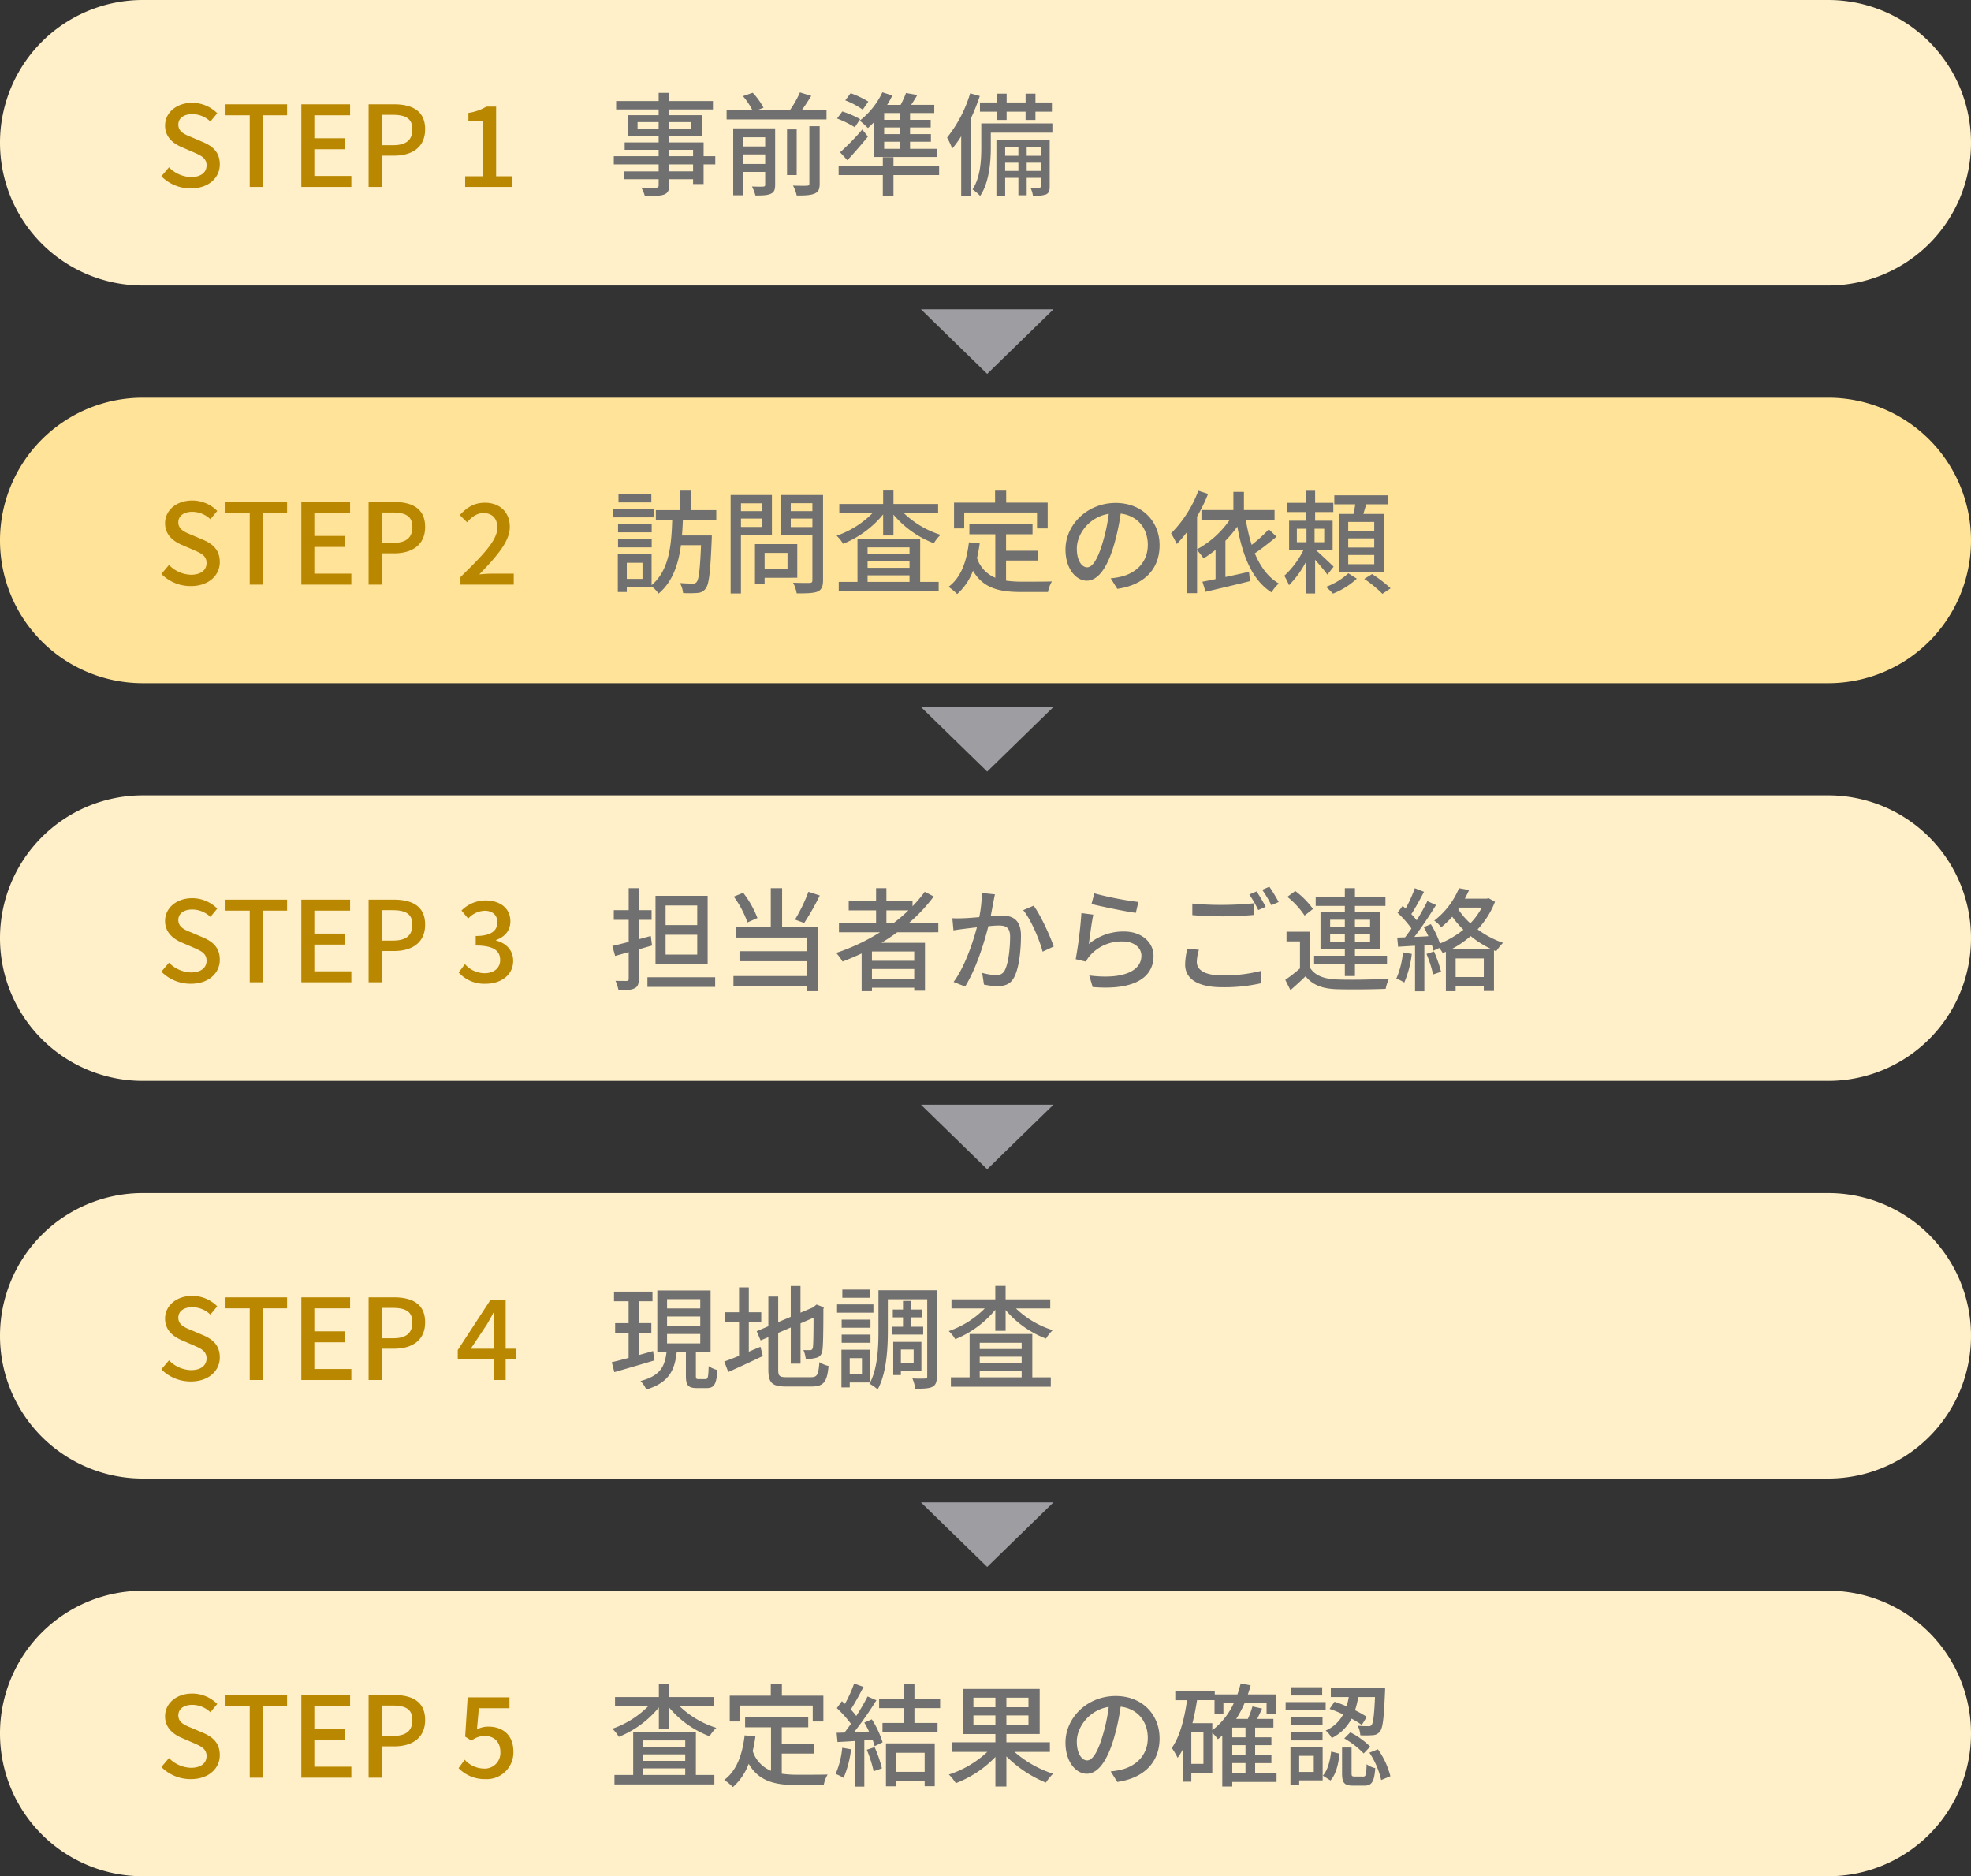 <?xml version="1.0" encoding="UTF-8"?> <svg xmlns="http://www.w3.org/2000/svg" width="580" height="552" viewBox="0 0 580 552"><rect x="0" y="0" width="580" height="552" fill="#333333" stroke="none"/><g id="f02" transform="translate(-766 1247)"><path id="パス_32" data-name="パス 32" d="M42,0H538a42,42,0,0,1,0,84H42A42,42,0,0,1,42,0Z" transform="translate(766 -1247)" fill="#fff0c9"></path><path id="パス_33" data-name="パス 33" d="M10.131.429c5.313,0,8.547-3.168,8.547-7.062,0-3.564-2.079-5.346-4.95-6.567L10.4-14.619c-1.98-.792-3.927-1.584-3.927-3.7,0-1.914,1.617-3.1,4.092-3.1a7.736,7.736,0,0,1,5.346,2.178l2.013-2.442A10.4,10.4,0,0,0,10.56-24.75c-4.62,0-7.986,2.871-7.986,6.7,0,3.531,2.607,5.379,4.95,6.369L10.89-10.23c2.244.99,3.894,1.683,3.894,3.894,0,2.046-1.65,3.432-4.587,3.432A9.416,9.416,0,0,1,3.729-5.775L1.485-3.135A12.117,12.117,0,0,0,10.131.429ZM27.489,0h3.828V-21.087h7.161v-3.234H20.361v3.234h7.128Zm15.18,0H57.387V-3.234H46.5v-7.854h8.91v-3.234H46.5v-6.765H57.024v-3.234H42.669Zm19.8,0H66.3V-9.207H69.96c5.28,0,9.141-2.442,9.141-7.755,0-5.478-3.861-7.359-9.273-7.359H62.469ZM66.3-12.276v-8.943h3.168c3.861,0,5.874,1.056,5.874,4.257s-1.848,4.686-5.742,4.686ZM90.882,0h13.86V-3.135H99.99V-23.628H97.119a14.3,14.3,0,0,1-5.28,1.848v2.409h4.356V-3.135H90.882Z" transform="translate(812 -1192)" fill="#b98700"></path><path id="パス_34" data-name="パス 34" d="M24.948-4.587H17.919V-6.633h7.029Zm-7.029-6.336h7.029v1.881H17.919ZM8.613-17.094v-1.98h6.2v1.98Zm15.807-1.98v1.98h-6.5v-1.98ZM31.482-9.042H28.05V-13.1H17.919v-1.947h9.6V-21.12h-9.6V-22.8h12.87v-2.475H17.919v-2.409h-3.1v2.409H2.31V-22.8H14.817v1.683H5.676v6.072h9.141V-13.1h-10v2.178h10v1.881H1.617v2.409h13.2v2.046H4.521v2.31h10.3V-.528c0,.561-.2.726-.792.759C13.5.264,11.517.264,9.7.2a9.481,9.481,0,0,1,1.056,2.475c2.772,0,4.488-.033,5.61-.429,1.122-.429,1.551-1.122,1.551-2.805V-2.277h7.029V-.858h3.1V-6.633h3.432Zm8.151,2.277V-9.57h6.534v2.805Zm6.534-7.854v2.706H39.633v-2.706ZM49.1-17.226H36.762V2.442h2.871V-4.422h6.534V-.693c0,.429-.132.561-.594.594-.4.033-1.848.033-3.3-.033A12.857,12.857,0,0,1,43.3,2.508c2.079,0,3.564-.033,4.554-.528C48.807,1.551,49.1.792,49.1-.627ZM59.169-.99c0,.462-.165.594-.693.627C57.981-.33,56.2-.33,54.351-.4a10.7,10.7,0,0,1,1.089,2.9c2.475.033,4.191-.066,5.28-.561,1.122-.462,1.485-1.287,1.485-2.9v-16.9H59.169ZM55.44-16.929H52.6V-3.5H55.44Zm1.551-5.742c.924-1.254,1.848-2.706,2.739-4.125L56.4-27.819a31.214,31.214,0,0,1-2.9,5.148h-9.5l1.683-.627A19.825,19.825,0,0,0,42.5-27.72l-2.871.99a21.954,21.954,0,0,1,2.739,4.059H34.815v2.805h29.4v-2.805Zm28.875,2.937H81.18v-2.013h4.686Zm0,4.191H81.18V-17.49h4.686Zm0,4.323H81.18V-13.3h4.686ZM78.21-8.811H96.756V-11.22H88.8V-13.3h6.138v-2.244H88.8V-17.49h6.072v-2.244H88.8v-2.013h7.128v-2.409h-6.8c.594-.891,1.221-1.914,1.815-2.9l-3.333-.594a28.465,28.465,0,0,1-1.584,3.5h-3.96a28.772,28.772,0,0,0,1.518-2.772l-2.937-.924A22.822,22.822,0,0,1,73.986-19.5,26.027,26.027,0,0,1,76.4-17.325c.594-.528,1.221-1.122,1.815-1.749Zm-7.854.957c2.013-2.178,4.191-4.653,6.039-6.963L74.745-16.9a67.344,67.344,0,0,1-6.534,6.7Zm6.171-17.259a27.475,27.475,0,0,0-5.214-2.475l-1.584,2.112a23.379,23.379,0,0,1,5.148,2.739Zm-2.409,5.181a27.827,27.827,0,0,0-5.247-2.277L67.32-20.13a29.519,29.519,0,0,1,5.214,2.574ZM97.35-6.237H83.919V-8.745H80.784v2.508h-13V-3.5h13V2.607h3.135V-3.5H97.35ZM114.378-19.7h2.838v-2.442h5.577V-19.7h2.9v-2.442h4.851v-2.706H125.7v-2.607h-2.9v2.607h-5.577v-2.607h-2.838v2.607h-5.016v2.706h5.016Zm-7.887-7.854a38.349,38.349,0,0,1-6.8,13.035,23.762,23.762,0,0,1,1.518,3.234,29.454,29.454,0,0,0,2.64-3.63V2.574h2.9V-20.262a60.46,60.46,0,0,0,2.574-6.5ZM123.123-4.719V-7.128h4.125v2.409Zm-6.336,0V-7.128h3.894v2.409Zm3.894-6.9v2.442h-3.894v-2.442Zm6.567,0v2.442h-4.125v-2.442Zm2.64-2.31H114.213v16.5h2.574V-2.673h3.894V2.442h2.442V-2.673h4.125V-.2c0,.33-.1.429-.462.462-.33.033-1.353.033-2.541,0a8.4,8.4,0,0,1,.726,2.343,10.053,10.053,0,0,0,3.894-.429c.825-.429,1.023-1.122,1.023-2.343Zm.792-4.752H109.758v7.1c0,3.7-.231,8.745-2.574,12.309a12.509,12.509,0,0,1,2.244,1.914c2.673-3.96,3.135-10.032,3.135-14.19v-4.422H130.68Z" transform="translate(945 -1192)" fill="#707070"></path><path id="パス_28" data-name="パス 28" d="M19.5,0,39,19H0Z" transform="translate(1076 -1137) rotate(180)" fill="#9e9da2"></path><path id="パス_6" data-name="パス 6" d="M42,0H538a42,42,0,0,1,0,84H42A42,42,0,0,1,42,0Z" transform="translate(766 -1130)" fill="#ffe398"></path><path id="パス_7" data-name="パス 7" d="M10.131.429c5.313,0,8.547-3.168,8.547-7.062,0-3.564-2.079-5.346-4.95-6.567L10.4-14.619c-1.98-.792-3.927-1.584-3.927-3.7,0-1.914,1.617-3.1,4.092-3.1a7.736,7.736,0,0,1,5.346,2.178l2.013-2.442A10.4,10.4,0,0,0,10.56-24.75c-4.62,0-7.986,2.871-7.986,6.7,0,3.531,2.607,5.379,4.95,6.369L10.89-10.23c2.244.99,3.894,1.683,3.894,3.894,0,2.046-1.65,3.432-4.587,3.432A9.416,9.416,0,0,1,3.729-5.775L1.485-3.135A12.117,12.117,0,0,0,10.131.429ZM27.489,0h3.828V-21.087h7.161v-3.234H20.361v3.234h7.128Zm15.18,0H57.387V-3.234H46.5v-7.854h8.91v-3.234H46.5v-6.765H57.024v-3.234H42.669Zm19.8,0H66.3V-9.207H69.96c5.28,0,9.141-2.442,9.141-7.755,0-5.478-3.861-7.359-9.273-7.359H62.469ZM66.3-12.276v-8.943h3.168c3.861,0,5.874,1.056,5.874,4.257s-1.848,4.686-5.742,4.686ZM89.5,0h15.675V-3.234H99c-1.188,0-2.739.1-3.96.231,5.049-5.28,8.976-9.636,8.976-13.959,0-4.29-2.871-7.128-7.326-7.128-3.168,0-5.313,1.386-7.392,3.63l2.145,2.112c1.287-1.485,2.871-2.706,4.785-2.706,2.739,0,4.125,1.716,4.125,4.29,0,3.7-4.092,7.92-10.857,14.553Z" transform="translate(812 -1075)" fill="#b98700"></path><path id="パス_8" data-name="パス 8" d="M12.672-26.6H3v2.409h9.669Zm.891,4.356H1.32V-19.8H13.563Zm-.792,4.488h-9.9v2.376h9.9Zm-9.9,6.8h9.9v-2.409h-9.9Zm7.194,9.273H5.445V-6.435h4.62ZM31.779-19.008v-2.9H24.321v-5.742H21.153v5.742H13.992v2.9H18.81C18.579-11.88,18.018-4.257,12.738.165V-8.91H2.805V2.178h2.64V.792h7.293V.528A8.252,8.252,0,0,1,14.784,2.64c4.158-3.465,5.841-8.646,6.6-14.256h5.907c-.3,7.293-.66,10.164-1.32,10.89A1.308,1.308,0,0,1,24.783-.3c-.66,0-2.112-.033-3.7-.165a7.791,7.791,0,0,1,.924,2.937A28.3,28.3,0,0,0,26.2,2.442a3.048,3.048,0,0,0,2.409-1.221C29.634.033,30.03-3.564,30.426-13.134c.033-.4.033-1.32.033-1.32H21.681c.132-1.518.2-3.036.264-4.554Zm13.464-4.917v2.31h-6.2v-2.31Zm-6.2,6.963v-2.475h6.2v2.475Zm9.108,2.409V-26.367H36V2.607h3.036v-17.16Zm4.587,5.214v4.785H46V-9.339Zm2.871,7.326v-9.9H43.164V-.1H46V-2.013ZM53.691-16.929v-2.508H60.06v2.508Zm6.369-7.029v2.343H53.691v-2.343Zm3.135-2.409H50.754V-14.52H60.06v13.2c0,.594-.165.792-.792.825-.66,0-2.805.033-4.884-.066A10.661,10.661,0,0,1,55.44,2.574c2.97,0,4.917-.033,6.138-.528,1.188-.528,1.617-1.485,1.617-3.333ZM76.3-2.739H88.638V-.792H76.3Zm12.342-8.217v1.848H76.3v-1.848Zm0,6.006H76.3V-6.864H88.638Zm3.135-8.58H73.326V-.792H67.815V1.98h29.4V-.792H91.773Zm5.28-7.524v-2.673H83.919v-3.96H80.883v3.96H67.98v2.673h9.8a27.444,27.444,0,0,1-10.593,6.666A10.811,10.811,0,0,1,69.1-12.012a29.369,29.369,0,0,0,11.781-8.646v6.2h3.036v-6.138A28.931,28.931,0,0,0,95.8-12.177a11.867,11.867,0,0,1,1.98-2.475,27.3,27.3,0,0,1-10.824-6.4Zm7.689-.165h21.417v4.686h3.135v-7.59h-12.21v-3.531h-3.267v3.531H101.739v7.59h3ZM117.051-7.1h9.438V-9.966h-9.438v-4.851h7.788v-2.937H106.26v2.937h7.623v12.8A9.446,9.446,0,0,1,108.5-7.821a40.355,40.355,0,0,0,.792-4.323l-3.168-.3c-.693,5.775-2.376,10.395-6.006,13.1a16.6,16.6,0,0,1,2.541,2.112,16.8,16.8,0,0,0,4.653-6.864c3,5.181,7.755,6.27,14.223,6.27h7.854a9.256,9.256,0,0,1,1.155-3.1c-1.881.066-7.425.066-8.844.066a34.48,34.48,0,0,1-4.653-.3Zm45.177-4.488c0-6.9-5.016-12.441-12.936-12.441-8.283,0-14.751,6.336-14.751,13.728,0,5.511,3,9.141,6.27,9.141s6.006-3.729,7.986-10.461a65.712,65.712,0,0,0,1.98-9.273c5.082.627,7.986,4.422,7.986,9.207,0,5.313-3.762,8.415-7.986,9.372a20.4,20.4,0,0,1-2.937.462l1.947,3.1C157.806.1,162.228-4.653,162.228-11.583Zm-24.354.957c0-4.092,3.465-9.24,9.405-10.2a52.539,52.539,0,0,1-1.815,8.514c-1.518,5.082-3.069,7.227-4.554,7.227C139.491-5.082,137.874-6.831,137.874-10.626Zm56.5-5.643a43.672,43.672,0,0,1-5.049,4.587,54.553,54.553,0,0,1-1.716-7.359h8.448v-2.9h-9.009v-5.346h-3.1v5.346h-9.4v2.9h8.316a27.72,27.72,0,0,1-9.6,8.646v-9.636a49.546,49.546,0,0,0,3.234-6.666l-2.871-.924a35.216,35.216,0,0,1-8.019,12.54,33.04,33.04,0,0,1,1.683,3.135,37.223,37.223,0,0,0,3.036-3.564V2.508h2.937V-10.131a21.7,21.7,0,0,1,1.914,2.409A34.66,34.66,0,0,0,178.7-10.23v8.613c-1.419.3-2.739.561-3.861.759l.924,2.97c3.564-.858,8.481-1.98,13.068-3.135l-.3-2.739c-2.31.528-4.686,1.056-6.93,1.518V-12.9a35.329,35.329,0,0,0,3.5-4.158c1.584,8.712,4.422,15.774,10.065,19.338A11.744,11.744,0,0,1,197.307-.33c-3.135-1.815-5.412-4.95-7.062-8.877,2.046-1.353,4.422-3.267,6.4-4.884Zm31.02.5h-7.656v-2.673h7.656Zm0,4.851h-7.656V-13.6h7.656Zm0,4.917h-7.656V-8.712h7.656ZM214.962-20.79V-3.663h13.332V-20.79h-6.105c.264-.891.561-1.848.858-2.838h6.435v-2.64h-15.84v2.64h6.171c-.132.924-.33,1.947-.528,2.838ZM202.62-16.434h2.838v3.96H202.62Zm8.052,3.96h-2.838v-3.96h2.838Zm2.772,7.194c-.759-.759-3.762-3.6-5.148-4.818h4.851V-18.81H208v-2.541h5.346v-2.706H208v-3.564H205.26v3.564h-5.511v2.706h5.511v2.541h-4.917V-10.1h4.191a25.463,25.463,0,0,1-5.61,7.491A19.751,19.751,0,0,1,200.31.165a27.417,27.417,0,0,0,4.95-6.8v9.24H208V-7.326c1.32,1.518,2.871,3.333,3.6,4.389Zm4.323,1.947A19.475,19.475,0,0,1,211.2.66a23.547,23.547,0,0,1,2.046,1.98,22.444,22.444,0,0,0,7.029-4.389Zm4.686,1.65A34.9,34.9,0,0,1,227.8,2.706l2.409-1.617A37.952,37.952,0,0,0,224.763-3.1Z" transform="translate(945 -1075)" fill="#707070"></path><path id="パス_9" data-name="パス 9" d="M19.5,0,39,19H0Z" transform="translate(1076 -1020) rotate(180)" fill="#9e9da2"></path><path id="パス_14" data-name="パス 14" d="M42,0H538a42,42,0,0,1,0,84H42A42,42,0,0,1,42,0Z" transform="translate(766 -1013)" fill="#fff0c9"></path><path id="パス_15" data-name="パス 15" d="M10.131.429c5.313,0,8.547-3.168,8.547-7.062,0-3.564-2.079-5.346-4.95-6.567L10.4-14.619c-1.98-.792-3.927-1.584-3.927-3.7,0-1.914,1.617-3.1,4.092-3.1a7.736,7.736,0,0,1,5.346,2.178l2.013-2.442A10.4,10.4,0,0,0,10.56-24.75c-4.62,0-7.986,2.871-7.986,6.7,0,3.531,2.607,5.379,4.95,6.369L10.89-10.23c2.244.99,3.894,1.683,3.894,3.894,0,2.046-1.65,3.432-4.587,3.432A9.416,9.416,0,0,1,3.729-5.775L1.485-3.135A12.117,12.117,0,0,0,10.131.429ZM27.489,0h3.828V-21.087h7.161v-3.234H20.361v3.234h7.128Zm15.18,0H57.387V-3.234H46.5v-7.854h8.91v-3.234H46.5v-6.765H57.024v-3.234H42.669Zm19.8,0H66.3V-9.207H69.96c5.28,0,9.141-2.442,9.141-7.755,0-5.478-3.861-7.359-9.273-7.359H62.469ZM66.3-12.276v-8.943h3.168c3.861,0,5.874,1.056,5.874,4.257s-1.848,4.686-5.742,4.686ZM96.888.429c4.455,0,8.118-2.508,8.118-6.765,0-3.2-2.211-5.247-5.016-5.94v-.165c2.574-.957,4.191-2.772,4.191-5.511,0-3.894-3.069-6.138-7.425-6.138a10.119,10.119,0,0,0-6.963,2.97l1.98,2.376a6.844,6.844,0,0,1,4.851-2.31c2.31,0,3.729,1.287,3.729,3.4,0,2.277-1.584,4.026-6.369,4.026v2.805c5.478,0,7.194,1.683,7.194,4.29,0,2.376-1.881,3.861-4.62,3.861a7.849,7.849,0,0,1-5.742-2.673L88.968-2.9A10.081,10.081,0,0,0,96.888.429Z" transform="translate(812 -958)" fill="#b98700"></path><path id="パス_16" data-name="パス 16" d="M26.169-16.83H16.863v-5.775h9.306Zm0,8.679H16.863v-5.841h9.306Zm3.069-17.292H13.893V-5.28H29.238ZM12.87-10.824l-.363-2.805-3.531.957v-5.709h3.762v-2.838H8.976v-6.468H6.006v6.468H1.617v2.838H6.006v6.5c-1.815.462-3.465.891-4.818,1.188l.825,2.937c1.254-.33,2.574-.726,3.993-1.122v7.821c0,.495-.2.627-.66.66-.4,0-1.782,0-3.234-.033A11.286,11.286,0,0,1,3,2.343c2.244,0,3.729-.066,4.686-.561C8.646,1.353,8.976.561,8.976-1.023V-9.7ZM11.517-1.485V1.353H31.449V-1.485ZM58.9-26.631a49.416,49.416,0,0,1-3.96,8.184l2.706.99a71.311,71.311,0,0,0,4.587-8.085ZM43.89-18.909A29.063,29.063,0,0,0,39.7-26.334l-2.772,1.122a29.347,29.347,0,0,1,4.026,7.59Zm7.26-8.778H47.817v11.451H37.488v3.069H58.509v4.026H38.61V-6.2h19.9v4.356H36.828V1.221H58.509V2.607h3.267V-16.236H51.15Zm30.69,10.23v-3.7h6.468a47.127,47.127,0,0,1-4.323,3.7ZM90.024-6.336H77.583V-9.075H90.024ZM77.583-1.023v-2.9H90.024v2.9Zm19.536-13.7v-2.739H88.473a47.726,47.726,0,0,0,7.293-7.788l-2.64-1.386a36.145,36.145,0,0,1-3.6,4.257v-1.452H81.84v-3.861H78.8v3.861H70.752v2.673H78.8v3.7H67.881v2.739H79.959a59.224,59.224,0,0,1-12.9,6.072,16.825,16.825,0,0,1,1.881,2.541c1.881-.726,3.762-1.518,5.61-2.376V2.607h3.036V1.584H90.024v.891h3.168V-11.616h-12.8c1.584-.99,3.135-1.98,4.62-3.1Zm16.665-11.154-3.861-.4a36.885,36.885,0,0,1-.759,7.1c-1.881.165-3.663.3-4.719.33-1.122.033-2.079.066-3.2,0l.33,3.564c.924-.165,2.442-.363,3.267-.462.759-.1,2.112-.264,3.63-.429-1.188,4.488-3.564,11.616-6.864,16.071l3.4,1.353c3.267-5.28,5.61-12.9,6.831-17.754,1.254-.132,2.343-.2,3.036-.2,2.079,0,3.366.5,3.366,3.333,0,3.432-.495,7.623-1.485,9.669a2.585,2.585,0,0,1-2.706,1.584,17.186,17.186,0,0,1-4.026-.66L110.55.66a18.557,18.557,0,0,0,3.927.462c2.31,0,4.026-.594,5.082-2.871,1.386-2.772,1.881-8.085,1.881-11.979,0-4.62-2.409-5.907-5.61-5.907-.759,0-1.947.066-3.3.2.3-1.551.594-3.135.792-4.158C113.454-24.321,113.619-25.179,113.784-25.872Zm11.385,3.333-3.069,1.32c2.31,2.8,4.785,8.712,5.709,12.21l3.267-1.518C130.02-13.629,127.215-19.8,125.169-22.539Zm17.853-3.63-.825,3.135c2.541.66,9.8,2.178,13.035,2.607l.759-3.2A96.711,96.711,0,0,1,143.022-26.169Zm-.3,6.27-3.5-.462A123.773,123.773,0,0,1,137.544-6.8l3.036.726A6.715,6.715,0,0,1,141.7-7.821a12.387,12.387,0,0,1,9.735-4.191c3.168,0,5.445,1.749,5.445,4.191,0,4.356-5.148,7.1-15.345,5.808l.99,3.4c12.9,1.089,17.919-3.2,17.919-9.141,0-3.927-3.366-7.194-8.745-7.194a15.886,15.886,0,0,0-10.3,3.663C141.7-13.3,142.263-17.82,142.725-19.9Zm29.139-3.267v3.4c2.64.231,5.478.363,8.844.363,3.1,0,6.9-.2,9.174-.4v-3.432c-2.442.264-5.973.462-9.174.462A84.291,84.291,0,0,1,171.864-23.166Zm1.947,13.6-3.4-.33a20.214,20.214,0,0,0-.66,4.653c0,4.323,3.828,6.7,10.923,6.7A49.037,49.037,0,0,0,191.994.3l-.033-3.63a43.8,43.8,0,0,1-11.385,1.287c-5.082,0-7.392-1.617-7.392-3.96A12.669,12.669,0,0,1,173.811-9.57Zm16.962-17.16-2.145.891a33.614,33.614,0,0,1,2.64,4.587l2.178-.957A47.817,47.817,0,0,0,190.773-26.73Zm3.762-1.386-2.112.891a34.518,34.518,0,0,1,2.706,4.554l2.145-.957A51.206,51.206,0,0,0,194.535-28.116Zm17.886,16.137v-2.178h4.323v2.178Zm0-6.435h4.323v2.145h-4.323Zm11.748,0v2.145h-4.455v-2.145Zm0,6.435h-4.455v-2.178h4.455ZM216.744-1.848h2.97V-5.313h9.438V-7.821h-9.438V-9.768h7.392V-20.592h-7.392v-1.881h8.976v-2.541h-8.976v-2.673h-2.97v2.673h-8.58v2.541h8.58v1.881h-7.161V-9.768h7.161v1.947H207.7v2.508h9.042Zm-9.372-19.734a24.53,24.53,0,0,0-5.214-5.28l-2.343,1.716a23.563,23.563,0,0,1,5.082,5.511Zm-.891,6.7h-6.9v2.838h3.96v7.953a45.5,45.5,0,0,1-4.323,3.366l1.518,3.036c1.617-1.419,3.069-2.739,4.455-4.092,2.013,2.541,4.851,3.63,8.943,3.8,3.828.132,10.824.066,14.619-.1a13.364,13.364,0,0,1,.99-3c-4.191.3-11.847.4-15.576.231-3.663-.165-6.27-1.188-7.689-3.465Zm27.357,6.072a24.94,24.94,0,0,1-1.947,7.722A12.9,12.9,0,0,1,234.234.066a30.555,30.555,0,0,0,2.211-8.415Zm6.93.462a35.3,35.3,0,0,1,1.947,6.039l2.343-.792a38.123,38.123,0,0,0-2.079-5.973Zm7.194-1.32A29.011,29.011,0,0,0,253.77-13.6a28.674,28.674,0,0,0,6.3,3.927Zm1.386,8.118V-7.029h8.283v5.478Zm1.089-20.427h6.6a19.966,19.966,0,0,1-3.366,4.62,20.765,20.765,0,0,1-3.564-4.158Zm8.613-2.772-.528.132h-6.468c.462-.858.891-1.716,1.254-2.541l-2.97-.528a23.283,23.283,0,0,1-7.293,9.537,7.8,7.8,0,0,1,2.046,1.98,29.573,29.573,0,0,0,3.267-3.135,27.473,27.473,0,0,0,3.267,3.828,27.294,27.294,0,0,1-6.9,4.059,27.536,27.536,0,0,0-2.673-5.676l-2.079.858c.462.825.924,1.749,1.353,2.673-1.419.1-2.8.165-4.125.2,2.145-2.772,4.521-6.369,6.369-9.372l-2.541-1.155c-.825,1.683-1.947,3.7-3.135,5.643a23.864,23.864,0,0,0-1.584-1.815c1.188-1.815,2.574-4.356,3.729-6.567l-2.706-1.056a38.053,38.053,0,0,1-2.706,5.973c-.3-.264-.594-.528-.891-.759l-1.485,2.013a31.128,31.128,0,0,1,4.092,4.62c-.627.924-1.287,1.815-1.881,2.607l-2.31.066.264,2.706c1.485-.1,3.168-.2,4.983-.3V2.64h2.739V-10.923l2.178-.132a16.1,16.1,0,0,1,.495,1.749l1.716-.792a9.414,9.414,0,0,1,1.023,1.518c.3-.132.627-.264.924-.4V2.607h2.871V1.122h8.283V2.541h3V-9.405l.66.264a15.74,15.74,0,0,1,2.013-2.475,27.249,27.249,0,0,1-7.491-3.96,24.99,24.99,0,0,0,5.115-8.118Z" transform="translate(945 -958)" fill="#707070"></path><path id="パス_17" data-name="パス 17" d="M19.5,0,39,19H0Z" transform="translate(1076 -903) rotate(180)" fill="#9e9da2"></path><path id="パス_21" data-name="パス 21" d="M42,0H538a42,42,0,0,1,0,84H42A42,42,0,0,1,42,0Z" transform="translate(766 -896)" fill="#fff0c9"></path><path id="パス_22" data-name="パス 22" d="M10.131.429c5.313,0,8.547-3.168,8.547-7.062,0-3.564-2.079-5.346-4.95-6.567L10.4-14.619c-1.98-.792-3.927-1.584-3.927-3.7,0-1.914,1.617-3.1,4.092-3.1a7.736,7.736,0,0,1,5.346,2.178l2.013-2.442A10.4,10.4,0,0,0,10.56-24.75c-4.62,0-7.986,2.871-7.986,6.7,0,3.531,2.607,5.379,4.95,6.369L10.89-10.23c2.244.99,3.894,1.683,3.894,3.894,0,2.046-1.65,3.432-4.587,3.432A9.416,9.416,0,0,1,3.729-5.775L1.485-3.135A12.117,12.117,0,0,0,10.131.429ZM27.489,0h3.828V-21.087h7.161v-3.234H20.361v3.234h7.128Zm15.18,0H57.387V-3.234H46.5v-7.854h8.91v-3.234H46.5v-6.765H57.024v-3.234H42.669Zm19.8,0H66.3V-9.207H69.96c5.28,0,9.141-2.442,9.141-7.755,0-5.478-3.861-7.359-9.273-7.359H62.469ZM66.3-12.276v-8.943h3.168c3.861,0,5.874,1.056,5.874,4.257s-1.848,4.686-5.742,4.686ZM92.532-9.207,97.317-16.4c.693-1.221,1.353-2.343,1.947-3.531H99.4c-.066,1.32-.165,3.432-.165,4.752v5.973ZM99.231,0h3.564V-6.27h3.069V-9.207h-3.069V-23.628H98.373L88.7-8.811V-6.27H99.231Z" transform="translate(812 -841)" fill="#b98700"></path><path id="パス_23" data-name="パス 23" d="M13.167-8.514,8.943-7.326v-6.567h3.729v-2.838H8.943v-6.435H13V-26H1.683v2.838h4.29v6.435H2.013v2.838h3.96V-6.5c-1.848.495-3.564.957-4.95,1.254L1.782-2.31c3.3-.957,7.689-2.211,11.814-3.465Zm4.125-5.016H27.06v2.772H17.292Zm0-5.148H27.06v2.772H17.292Zm0-5.115H27.06v2.739H17.292ZM26.6-.264c-.693,0-.825-.1-.825-.99v-6.93H30.1v-18.15H14.421v18.15h2.706c-.5,4.125-1.749,6.93-7.656,8.481a8.489,8.489,0,0,1,1.716,2.508C17.886.759,19.536-2.9,20.13-8.184h2.706v6.963c0,2.739.627,3.6,3.267,3.6h2.871c2.145,0,2.871-1.089,3.135-5.313a7.9,7.9,0,0,1-2.574-1.155c-.1,3.333-.231,3.828-.924,3.828ZM41.349-17.028h3.663v-2.9H41.349v-7.326H38.478v7.326H34.419v2.9h4.059v9.9c-1.65.693-3.168,1.287-4.356,1.683l1.188,3.1c2.937-1.32,6.7-3.036,10.164-4.719l-.693-2.706c-1.122.462-2.31.957-3.432,1.452ZM52.47-.825C50.358-.825,50-1.188,50-3.036V-13.86l3.7-1.584V-4.818h2.871V-16.665l3.828-1.65c0,5.016-.066,8.085-.2,8.745s-.429.792-.858.792c-.33,0-1.221,0-1.914-.033A9.477,9.477,0,0,1,58.113-6.2a10.169,10.169,0,0,0,3.168-.363c1.023-.264,1.584-.99,1.749-2.376.2-1.287.264-5.775.264-11.913l.132-.528-2.145-.825-.528.429-.594.462-3.6,1.518v-7.854H53.691v9.075L50-17.028v-7.524h-2.9v8.745l-3.432,1.452,1.155,2.706,2.277-.957v9.537c0,3.96,1.155,4.983,5.214,4.983h7.557c3.6,0,4.521-1.485,4.95-6.039a8.865,8.865,0,0,1-2.706-1.122c-.264,3.6-.594,4.422-2.409,4.422ZM77.088-26.6H68.871v2.409h8.217Zm.924,4.356H67.32V-19.8H78.012Zm-.858,4.488H68.673v2.376h8.481Zm-8.481,6.8h8.481v-2.409H68.673Zm14.784-4.719v2.31h9.207v-2.31h-3.5v-2.739H92.3v-2.31H89.166v-2.541H86.724v2.541h-3v2.31h3v2.739Zm6.4,6.7V-4.95H86.1V-8.976Zm2.277,6.3V-11.22H83.853v9.768H86.1V-2.673Zm-17.49.99h-3.6V-6.435h3.6ZM96.69-26.4H79.5v11.946c0,4.62-.2,10.659-2.376,15.048v-9.5H68.607V2.178h2.442V.726h6.006l-.2.363a12.571,12.571,0,0,1,2.409,1.683c2.64-4.752,3-12.111,3-17.226V-23.76H93.852v22.7c0,.495-.165.627-.66.627a35.39,35.39,0,0,1-3.7-.033,13.576,13.576,0,0,1,.858,3.036c2.409,0,4.059-.066,5.016-.561.99-.5,1.32-1.452,1.32-3.069ZM109.3-2.739h12.342V-.792H109.3Zm12.342-8.217v1.848H109.3v-1.848Zm0,6.006H109.3V-6.864h12.342Zm3.135-8.58H106.326V-.792h-5.511V1.98h29.4V-.792h-5.445Zm5.28-7.524v-2.673H116.919v-3.96h-3.036v3.96h-12.9v2.673h9.8a27.444,27.444,0,0,1-10.593,6.666,10.811,10.811,0,0,1,1.914,2.376,29.369,29.369,0,0,0,11.781-8.646v6.2h3.036v-6.138a28.931,28.931,0,0,0,11.88,8.415,11.867,11.867,0,0,1,1.98-2.475,27.3,27.3,0,0,1-10.824-6.4Z" transform="translate(945 -841)" fill="#707070"></path><path id="パス_24" data-name="パス 24" d="M19.5,0,39,19H0Z" transform="translate(1076 -786) rotate(180)" fill="#9e9da2"></path><path id="パス_1" data-name="パス 1" d="M42,0H538a42,42,0,0,1,0,84H42A42,42,0,0,1,42,0Z" transform="translate(766 -779)" fill="#fff0c9"></path><path id="パス_25" data-name="パス 25" d="M10.131.429c5.313,0,8.547-3.168,8.547-7.062,0-3.564-2.079-5.346-4.95-6.567L10.4-14.619c-1.98-.792-3.927-1.584-3.927-3.7,0-1.914,1.617-3.1,4.092-3.1a7.736,7.736,0,0,1,5.346,2.178l2.013-2.442A10.4,10.4,0,0,0,10.56-24.75c-4.62,0-7.986,2.871-7.986,6.7,0,3.531,2.607,5.379,4.95,6.369L10.89-10.23c2.244.99,3.894,1.683,3.894,3.894,0,2.046-1.65,3.432-4.587,3.432A9.416,9.416,0,0,1,3.729-5.775L1.485-3.135A12.117,12.117,0,0,0,10.131.429ZM27.489,0h3.828V-21.087h7.161v-3.234H20.361v3.234h7.128Zm15.18,0H57.387V-3.234H46.5v-7.854h8.91v-3.234H46.5v-6.765H57.024v-3.234H42.669Zm19.8,0H66.3V-9.207H69.96c5.28,0,9.141-2.442,9.141-7.755,0-5.478-3.861-7.359-9.273-7.359H62.469ZM66.3-12.276v-8.943h3.168c3.861,0,5.874,1.056,5.874,4.257s-1.848,4.686-5.742,4.686ZM96.888.429a7.851,7.851,0,0,0,8.184-8.085c0-5.082-3.333-7.359-7.392-7.359a6.926,6.926,0,0,0-3.333.825l.561-6.237h9.009v-3.2H91.608l-.726,11.55L92.73-10.89a6.39,6.39,0,0,1,3.894-1.386c2.772,0,4.62,1.749,4.62,4.752a4.6,4.6,0,0,1-4.818,4.851A7.772,7.772,0,0,1,90.75-5.28L88.935-2.805A10.748,10.748,0,0,0,96.888.429Z" transform="translate(812 -724)" fill="#b98700"></path><path id="パス_26" data-name="パス 26" d="M10.3-2.739H22.638V-.792H10.3Zm12.342-8.217v1.848H10.3v-1.848Zm0,6.006H10.3V-6.864H22.638Zm3.135-8.58H7.326V-.792H1.815V1.98h29.4V-.792H25.773Zm5.28-7.524v-2.673H17.919v-3.96H14.883v3.96H1.98v2.673h9.8A27.444,27.444,0,0,1,1.188-14.388,10.811,10.811,0,0,1,3.1-12.012a29.369,29.369,0,0,0,11.781-8.646v6.2h3.036v-6.138A28.931,28.931,0,0,0,29.8-12.177a11.867,11.867,0,0,1,1.98-2.475,27.3,27.3,0,0,1-10.824-6.4Zm7.689-.165H60.159v4.686h3.135v-7.59H51.084v-3.531H47.817v3.531H35.739v7.59h3ZM51.051-7.1h9.438V-9.966H51.051v-4.851h7.788v-2.937H40.26v2.937h7.623v12.8A9.446,9.446,0,0,1,42.5-7.821a40.357,40.357,0,0,0,.792-4.323l-3.168-.3C39.435-6.666,37.752-2.046,34.122.66a16.6,16.6,0,0,1,2.541,2.112,16.8,16.8,0,0,0,4.653-6.864c3,5.181,7.755,6.27,14.223,6.27h7.854a9.256,9.256,0,0,1,1.155-3.1c-1.881.066-7.425.066-8.844.066a34.48,34.48,0,0,1-4.653-.3ZM68.838-8.811a24.94,24.94,0,0,1-1.947,7.722A12.9,12.9,0,0,1,69.234.066a30.555,30.555,0,0,0,2.211-8.415Zm7.227.594a35.637,35.637,0,0,1,2.013,6.336l2.442-.858a35.989,35.989,0,0,0-2.145-6.237ZM75.339-16.2a28.387,28.387,0,0,1,1.386,2.64l-4.389.165A103.583,103.583,0,0,0,78.9-22.77L76.3-23.892a61.5,61.5,0,0,1-3.333,5.742,19.226,19.226,0,0,0-1.617-1.914c1.188-1.782,2.574-4.389,3.762-6.633l-2.772-.99a38.053,38.053,0,0,1-2.706,5.973l-.891-.792L67.254-20.46a35.513,35.513,0,0,1,4.158,4.62c-.66.924-1.287,1.782-1.914,2.574l-2.31.066.264,2.706c1.518-.066,3.267-.165,5.148-.3V2.64h2.739v-13.6l2.442-.165a16.623,16.623,0,0,1,.594,1.848L80.718-10.4A27.887,27.887,0,0,0,77.55-17.16ZM93.093-7.326v5.61H84.579v-5.61ZM81.708,2.541h2.871V1.023h8.514V2.508h2.97V-10.1H81.708Zm15.939-23v-2.772H90.09v-4.455h-3.1v4.455H79.695v2.772h7.293V-16.1h-6.3V-13.3h16.2V-16.1h-6.8V-20.46Zm9.8,5.016v-2.871h6.468v2.871Zm0-8.085h6.468v2.805h-6.468Zm16.2,2.805h-6.5v-2.805h6.5Zm0,5.28h-6.5v-2.871h6.5Zm6.3,7.854V-10.4h-12.8v-2.442h9.8V-26.1H104.28v13.266h9.636V-10.4H101.079V-7.59H111.54A30.017,30.017,0,0,1,100.221-.924a14.7,14.7,0,0,1,2.046,2.541,31.86,31.86,0,0,0,11.649-7.722V2.607h3.234V-6.27a35.416,35.416,0,0,0,11.616,7.722,15.88,15.88,0,0,1,2.112-2.607A32.438,32.438,0,0,1,119.526-7.59Zm32.274-3.993c0-6.9-5.016-12.441-12.936-12.441-8.283,0-14.751,6.336-14.751,13.728,0,5.511,3,9.141,6.27,9.141s6.006-3.729,7.986-10.461a65.712,65.712,0,0,0,1.98-9.273c5.082.627,7.986,4.422,7.986,9.207,0,5.313-3.762,8.415-7.986,9.372a20.4,20.4,0,0,1-2.937.462l1.947,3.1C157.806.1,162.228-4.653,162.228-11.583Zm-24.354.957c0-4.092,3.465-9.24,9.405-10.2a52.539,52.539,0,0,1-1.815,8.514c-1.518,5.082-3.069,7.227-4.554,7.227C139.491-5.082,137.874-6.831,137.874-10.626ZM183.612-4.29h3.894v3h-3.894Zm-5.874-11.748H171.9c.561-2.145.99-4.455,1.353-6.765H178.4v4.059h2.607v-3.135h3.036a20.952,20.952,0,0,1-6.3,7.92ZM175.131-4.059h-3.564v-9.306h3.564Zm12.375-7.821h-3.894v-2.838h3.894Zm0,5.28h-3.894V-9.57h3.894Zm9.141,5.313h-6.3v-3h4.785V-6.6h-4.785V-9.57h4.785v-2.31h-4.785v-2.838h5.379v-2.574h-4.785c.495-.957.99-2.013,1.452-3.036l-2.838-.627a25.169,25.169,0,0,1-1.353,3.663h-3.432a28.86,28.86,0,0,0,2.442-4.587h6.5v3.135h2.772v-5.742H188.2c.3-.858.594-1.749.825-2.673l-2.937-.561a33.383,33.383,0,0,1-.957,3.234h-6.666v-1.089H166.848V-22.8h3.465c-.792,5.544-2.112,10.692-4.488,14.058a22.27,22.27,0,0,1,1.716,2.9,18.342,18.342,0,0,0,1.518-2.475v9.5h2.508V-1.386h6.171V-13.2a15.225,15.225,0,0,1,1.65,1.881q.644-.495,1.287-1.089V2.607h2.937V1.254h13.035Zm15.609-18.942a36.167,36.167,0,0,1,3.993,1.617A10.565,10.565,0,0,1,211.1-13.86a7.122,7.122,0,0,1,1.782,2.211,13.212,13.212,0,0,0,5.841-5.709,25.468,25.468,0,0,1,3,1.848l1.485-2.376a31.021,31.021,0,0,0-3.465-1.947,22.292,22.292,0,0,0,.924-3.894h4.95c-.231,5.544-.561,7.656-.99,8.217a1.068,1.068,0,0,1-1.056.363c-.495,0-1.716,0-3.069-.132a6.522,6.522,0,0,1,.792,2.805,26.017,26.017,0,0,0,3.7-.033,2.672,2.672,0,0,0,2.079-1.089c.858-.99,1.155-3.927,1.485-11.55.033-.363.033-1.221.033-1.221H212.619v2.64h5.28a25.357,25.357,0,0,1-.627,2.739,37.031,37.031,0,0,0-3.564-1.353Zm4.323,8.679a25.945,25.945,0,0,1,5.709,4.422L224.2-9.141a23.528,23.528,0,0,0-5.841-4.191Zm-6.5-15.048H200.9v2.409h9.174Zm1.023,4.356H199.32V-19.8H211.1Zm-.924,4.488h-9.4v2.376h9.4Zm-9.4,6.8h9.4v-2.409h-9.4ZM207.6-6.435v4.752h-4.29V-6.435ZM210.21-8.91h-9.471V2.178h2.574V.792h6.9ZM212.52.825c1.683-1.881,2.343-4.983,2.673-7.887l-2.475-.627c-.33,2.673-.99,5.478-2.442,7.1ZM219.681-.33c-.825,0-.957-.132-.957-.957v-7.59h-2.8v7.623c0,2.739.627,3.6,3.3,3.6h3.234c2.178,0,2.937-1.056,3.234-5.148a6.905,6.905,0,0,1-2.541-1.155c-.1,3.2-.231,3.63-1.023,3.63Zm4.29-7.029A24.552,24.552,0,0,1,227.436.693l2.706-1.122a23.509,23.509,0,0,0-3.663-7.92Z" transform="translate(945 -724)" fill="#707070"></path></g></svg> 